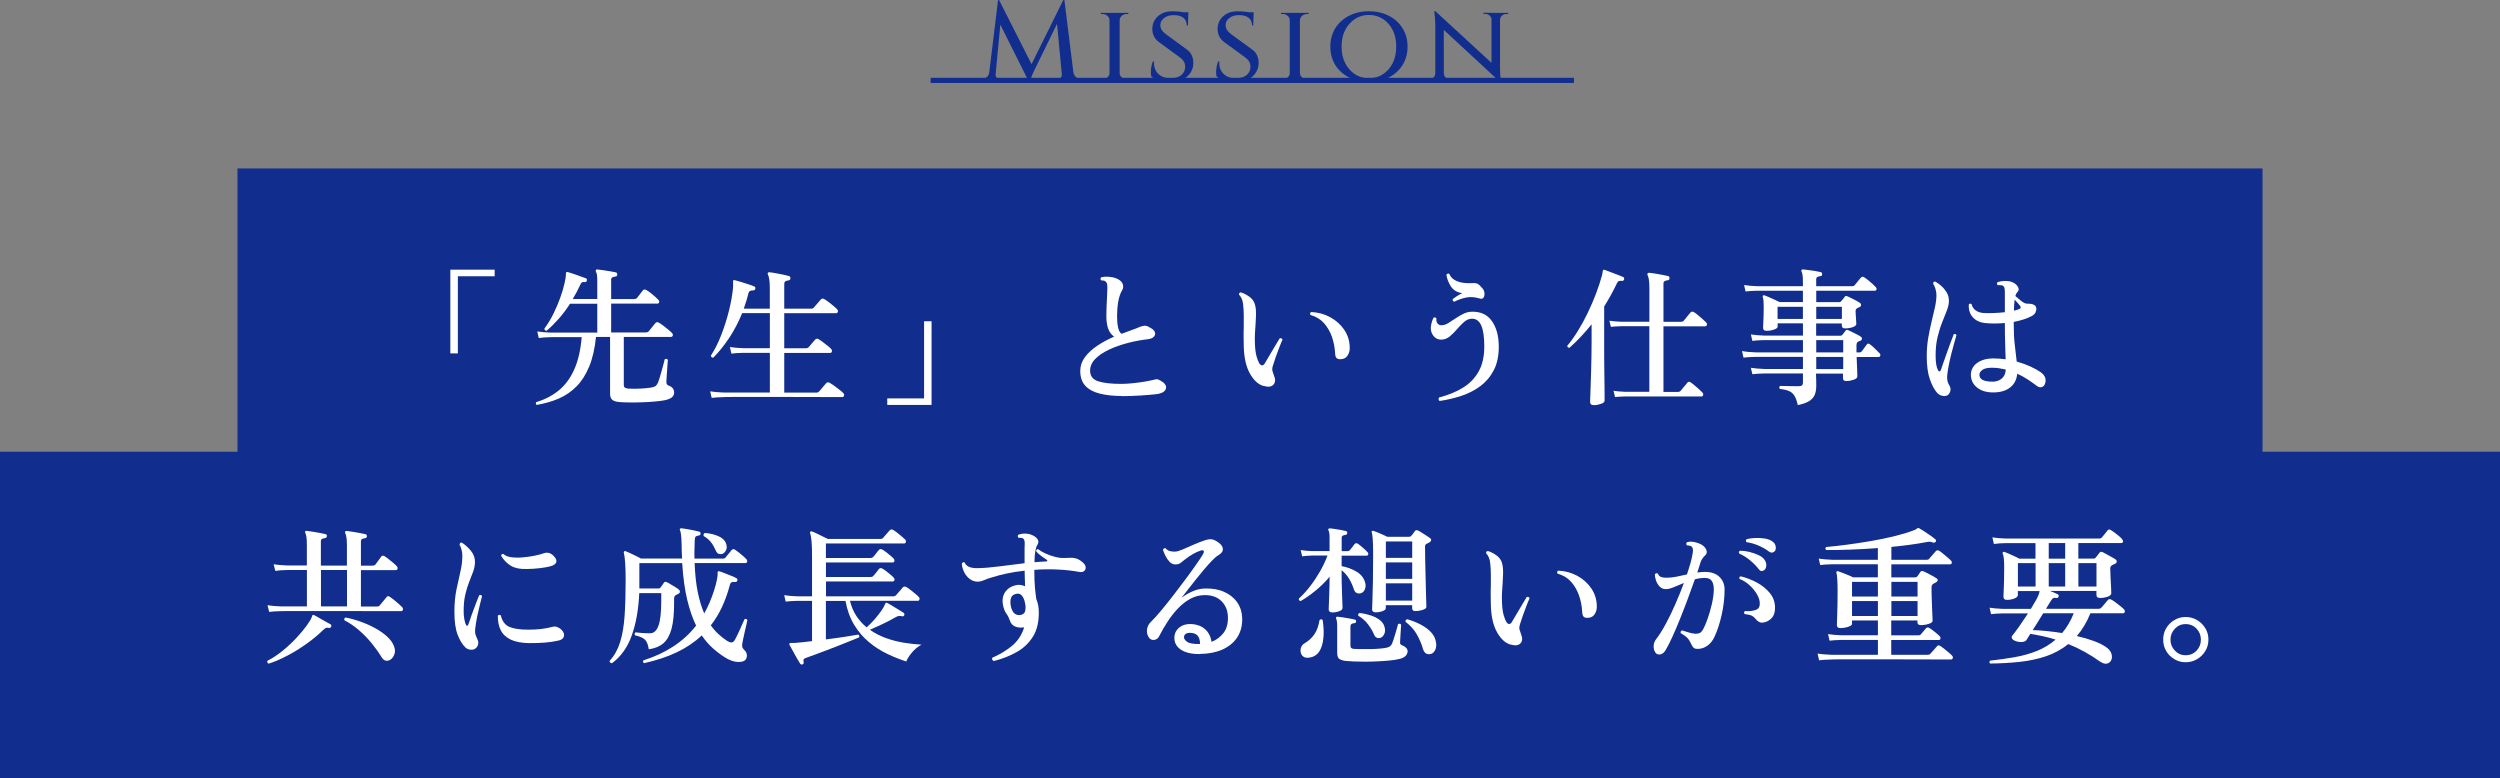 <?xml version="1.0" encoding="UTF-8"?>
<svg id="_レイヤー_2" data-name="レイヤー 2" xmlns="http://www.w3.org/2000/svg" viewBox="0 0 484.86 150.97">
  <rect x="0" y="0" width="484.86" height="150.97" fill="#808080" stroke="none"/>
  <defs>
    <style>
      .cls-1 {
        fill: #112d8d;
      }

      .cls-1, .cls-2 {
        stroke-width: 0px;
      }

      .cls-3 {
        fill: none;
        stroke: #112d8d;
        stroke-miterlimit: 10;
      }

      .cls-2 {
        fill: #fff;
      }
    </style>
  </defs>
  <g id="_背景" data-name="背景">
    <g>
      <g>
        <path class="cls-1" d="M192.34,14v1.59h-2.42v-.22h.35c.39,0,.74-.12,1.05-.36s.49-.58.55-1.02h.48ZM193.56,0h.2l.55,1.59-1.33,14h-1.31l1.9-15.59ZM193.08,14.35v.11c0,.23.08.45.25.64.17.2.37.29.6.29h.33v.2h-1.33v-1.25h.15ZM193.76,0l6.57,12.97-.74,2.97-6.29-12.58.46-3.36ZM206.23,0l.17,1.77-5.81,11.88c-.25.51-.43.94-.56,1.29-.12.35-.2.68-.23,1h-.22l-.48-1.55,7.12-14.39ZM205.95,14.35h.15v1.25h-1.33v-.2h.33c.25,0,.45-.1.61-.29.16-.2.24-.41.24-.64v-.11ZM206.43,0l1.94,15.59h-2.32l-1.16-12.17,1.33-3.43h.2ZM207.72,14h.46c.07.44.26.78.57,1.02s.65.36,1.03.36h.35v.22h-2.4v-1.59Z"/>
        <path class="cls-1" d="M215.25,3.89h-.07c-.01-.33-.16-.62-.43-.84-.27-.23-.6-.34-.99-.34h-.28v-.22h1.77v1.4ZM215.25,14.2v1.4h-1.77v-.22h.31c.38,0,.7-.12.97-.35.27-.23.41-.51.43-.83h.07ZM217.15,2.49v13.1h-1.97V2.49h1.97ZM217.08,3.89v-1.4h1.77l-.02.22h-.26c-.39,0-.72.11-.99.34-.27.23-.41.51-.43.84h-.07ZM217.08,14.2h.07c.01.32.16.6.43.83.27.23.6.35.99.35h.26l.02.22h-1.77v-1.4Z"/>
        <path class="cls-1" d="M227.2,2.18c.38,0,.74.01,1.08.04.34.03.66.06.94.1.28.04.53.08.75.13.22.05.39.1.5.14l-.07,2.34h-.24c0-.63-.21-1.12-.64-1.47-.43-.36-1.07-.53-1.93-.53-.73,0-1.34.19-1.82.56-.49.37-.73.83-.73,1.39,0,.22.04.43.11.62.07.2.19.39.35.57.16.18.36.36.59.54l4.08,2.99c.42.28.74.65.96,1.12.22.47.32.98.31,1.52,0,.7-.19,1.33-.57,1.89-.38.56-.89,1-1.53,1.31-.64.31-1.37.47-2.18.47-.5,0-.99-.04-1.5-.13s-.96-.21-1.37-.37c-.41-.16-.74-.35-1-.57-.06-.23-.09-.52-.09-.87s.04-.71.11-1.08c.07-.37.17-.69.28-.97h.24c-.06.66.04,1.23.31,1.73.26.5.64.88,1.15,1.15.5.27,1.1.4,1.78.38.89-.01,1.58-.23,2.06-.64.49-.42.73-.95.73-1.61,0-.36-.08-.69-.25-.98-.17-.29-.44-.58-.82-.85l-3.95-2.88c-.51-.36-.87-.79-1.08-1.28-.21-.49-.3-.99-.27-1.5.03-.63.21-1.18.54-1.67s.77-.87,1.32-1.15,1.17-.42,1.86-.42ZM230.47,2.38v.39h-1.81v-.39h1.81Z"/>
        <path class="cls-1" d="M239.86,2.18c.38,0,.74.01,1.08.04.34.03.66.06.94.1.28.04.53.08.75.13.22.05.39.1.5.14l-.07,2.34h-.24c0-.63-.21-1.12-.64-1.47-.43-.36-1.07-.53-1.93-.53-.73,0-1.34.19-1.82.56-.49.37-.73.83-.73,1.39,0,.22.04.43.11.62.07.2.19.39.35.57.16.18.36.36.59.54l4.08,2.99c.42.28.74.65.96,1.12.22.47.32.98.31,1.52,0,.7-.19,1.33-.57,1.89-.38.56-.89,1-1.53,1.31-.64.31-1.37.47-2.18.47-.5,0-.99-.04-1.5-.13s-.96-.21-1.37-.37c-.41-.16-.74-.35-1-.57-.06-.23-.09-.52-.09-.87s.04-.71.11-1.08c.07-.37.17-.69.28-.97h.24c-.06.66.04,1.23.31,1.73.26.5.64.88,1.15,1.15.5.27,1.1.4,1.78.38.89-.01,1.58-.23,2.06-.64.49-.42.73-.95.73-1.61,0-.36-.08-.69-.25-.98-.17-.29-.44-.58-.82-.85l-3.95-2.88c-.51-.36-.87-.79-1.08-1.28-.21-.49-.3-.99-.27-1.5.03-.63.21-1.18.54-1.67s.77-.87,1.32-1.15,1.17-.42,1.86-.42ZM243.14,2.38v.39h-1.81v-.39h1.81Z"/>
        <path class="cls-1" d="M250.21,3.89h-.07c-.01-.33-.16-.62-.43-.84-.27-.23-.6-.34-.99-.34h-.28v-.22h1.77v1.4ZM250.21,14.2v1.4h-1.77v-.22h.31c.38,0,.7-.12.97-.35.27-.23.41-.51.43-.83h.07ZM252.11,2.49v13.1h-1.97V2.49h1.97ZM252.05,3.89v-1.4h1.77l-.02.22h-.26c-.39,0-.72.11-.99.34-.27.23-.41.51-.43.84h-.07ZM252.05,14.2h.07c.01.32.16.6.43.83.27.23.6.35.99.35h.26l.02.22h-1.77v-1.4Z"/>
        <path class="cls-1" d="M265.48,2.18c1.08,0,2.07.16,2.98.49.91.33,1.7.79,2.38,1.4.68.6,1.2,1.33,1.58,2.16.38.84.57,1.77.57,2.81s-.19,1.97-.57,2.81c-.38.84-.91,1.56-1.58,2.16-.68.6-1.47,1.07-2.38,1.4-.91.33-1.9.49-2.98.49s-2.05-.16-2.95-.49c-.9-.33-1.7-.79-2.38-1.4-.68-.6-1.21-1.32-1.58-2.16-.37-.84-.56-1.77-.56-2.81s.19-1.97.56-2.81c.37-.84.9-1.56,1.58-2.16.68-.6,1.48-1.07,2.38-1.4.9-.33,1.89-.49,2.95-.49ZM265.48,15.18c1.02,0,1.93-.26,2.73-.78.8-.52,1.43-1.23,1.89-2.15.46-.92.69-1.99.69-3.21s-.23-2.31-.69-3.22c-.46-.91-1.09-1.62-1.89-2.14-.8-.52-1.71-.78-2.73-.78s-1.89.26-2.69.78c-.8.52-1.43,1.23-1.9,2.14-.47.91-.7,1.98-.7,3.22s.23,2.29.7,3.21c.47.92,1.1,1.63,1.9,2.15.8.52,1.7.78,2.69.78Z"/>
        <path class="cls-1" d="M278.43,14.24v1.35h-1.64v-.22h.37c.33,0,.62-.11.85-.33.23-.22.35-.49.35-.81h.07ZM278.37,2.16l1.64,1.92.02,11.51h-1.66V4.83c0-.74-.07-1.63-.2-2.66h.2ZM278.37,2.16l12.34,11.36.22,2.38-12.32-11.4-.24-2.34ZM280.03,14.24c0,.32.12.59.36.81s.52.33.84.33h.37v.22h-1.64v-1.35h.07ZM289.29,3.84c-.01-.32-.14-.59-.37-.81s-.52-.33-.85-.33h-.37v-.22h1.64v1.35h-.04ZM290.92,2.49v10.68c0,.48.01.93.04,1.34.03.42.08.88.15,1.39h-.2l-1.64-1.94V2.49h1.64ZM290.86,3.84v-1.35h1.64v.22h-.37c-.32,0-.6.11-.84.33s-.36.49-.36.81h-.07Z"/>
      </g>
      <line class="cls-3" x1="180.49" y1="15.59" x2="305.26" y2="15.59"/>
    </g>
  </g>
  <g id="_文字" data-name="文字">
    <rect class="cls-1" x="0" y="87.61" width="484.86" height="63.36"/>
    <rect class="cls-1" x="46.06" y="32.67" width="392.74" height="63.36"/>
    <g>
      <path class="cls-2" d="M87.34,68.53v-16.23h8.6v1.28h-7.14v14.96h-1.45Z"/>
      <path class="cls-2" d="M104.13,78.57c-.12-.08-.18-.17-.2-.29-.02-.12,0-.21.06-.29,1.68-.5,3.15-1.26,4.39-2.28,1.24-1.02,2.24-2.37,2.99-4.05.75-1.68,1.24-3.78,1.45-6.27h-5.98c-.99.02-1.77.08-2.35.17l-.29-1.28c.72.12,1.6.19,2.64.23h9v-5.6h-5.29c-.66,1.03-1.37,1.97-2.13,2.85-.77.87-1.56,1.67-2.4,2.38-.14.02-.24-.01-.32-.1-.08-.09-.12-.19-.12-.31.66-.89,1.25-1.86,1.77-2.92.52-1.05.96-2.09,1.32-3.11.36-1.02.63-1.92.81-2.72.18-.79.28-1.38.28-1.77,0-.17,0-.29.03-.35.08-.12.19-.15.35-.09.12.04.33.11.65.2.32.1.66.21,1.03.35.37.14.72.26,1.05.38s.57.2.73.26c.21.08.28.24.2.49-.06.21-.21.3-.46.26-.19-.04-.35-.02-.46.04-.12.07-.22.22-.32.45-.46.99-.96,1.92-1.48,2.79h4.76v-3.34c0-.56-.02-.99-.06-1.29-.04-.3-.11-.52-.2-.65-.06-.12-.06-.23,0-.35.06-.1.16-.13.32-.09.25.02.61.06,1.07.13.46.07.93.14,1.39.22.46.08.82.15,1.07.2.19.04.29.18.29.44-.02.25-.16.38-.41.38-.21.02-.4.07-.55.16-.16.09-.23.25-.23.48v3.72h4.44c.27,0,.46-.08.58-.23.08-.1.19-.24.35-.44.15-.19.31-.39.46-.6.15-.2.26-.34.32-.42.15-.19.36-.22.61-.09.21.1.48.27.8.52s.63.51.93.77c.3.26.52.47.65.62.15.16.21.32.16.49-.05.17-.15.26-.3.26h-9v5.6h6.71c.23,0,.42-.07.55-.2.08-.1.21-.26.39-.48s.36-.45.54-.67c.17-.22.3-.37.38-.45.17-.21.39-.25.64-.12.23.12.52.31.87.58.35.27.69.54,1.02.81.33.27.56.48.7.64.15.16.2.32.15.49s-.17.26-.35.26h-9.15v9.26c0,.29.07.48.22.58.15.1.39.16.74.2.39.02.87.02,1.45.01.58,0,1.16-.04,1.74-.09.58-.05,1.06-.11,1.42-.19.31-.08.54-.18.68-.32.15-.14.29-.36.42-.67.08-.19.18-.5.3-.91s.26-.87.39-1.35c.14-.48.26-.92.36-1.32.11-.4.18-.68.22-.86.25-.15.45-.12.61.12-.02.14-.04.41-.07.83-.03.42-.06.87-.09,1.35-.03.48-.06.92-.09,1.32-.03.4-.04.66-.04.8,0,.35.14.57.41.67.74.25,1.1.71,1.1,1.37,0,.33-.13.62-.38.87-.25.25-.73.45-1.42.61-.5.1-1.14.18-1.92.25-.77.07-1.59.12-2.45.15-.86.03-1.68.04-2.45.03-.77,0-1.41-.03-1.92-.07-.66-.04-1.14-.18-1.44-.42s-.45-.63-.45-1.18v-11.04h-2.73c-.23,2.27-.67,4.18-1.32,5.75-.65,1.57-1.47,2.86-2.47,3.86-1,1.01-2.14,1.79-3.44,2.35-1.3.56-2.71.97-4.24,1.22Z"/>
      <path class="cls-2" d="M138.02,77.15l-.29-1.25c.72.12,1.6.19,2.64.23h8.94v-7.7h-5.11c-1.01.02-1.79.07-2.35.15l-.29-1.28c.72.12,1.6.19,2.64.23h5.11v-6.8h-5.37c-.72,1.76-1.56,3.37-2.53,4.82-.97,1.45-1.98,2.72-3.05,3.8-.29.04-.46-.09-.49-.38.76-1.16,1.43-2.5,2.02-4.02.59-1.52,1.08-3.07,1.48-4.66.4-1.59.66-3.08.8-4.47.02-.48.02-.84,0-1.07-.02-.21,0-.34.07-.39.07-.05.17-.05.31-.01.27.06.65.17,1.13.32s.97.31,1.45.46c.48.16.86.29,1.13.41.19.06.27.21.23.46-.04.21-.18.32-.44.32-.27,0-.47.04-.61.12-.14.08-.23.22-.29.44-.12.5-.25,1.01-.41,1.51-.16.5-.32,1-.49,1.48h5.05v-3.86c0-.75-.03-1.35-.1-1.8-.07-.45-.16-.78-.28-1.02-.08-.1-.07-.19.03-.29.06-.1.15-.13.26-.09.27.02.66.07,1.16.16.5.09,1.01.18,1.51.29.5.11.88.2,1.13.28.12.02.19.07.23.16.04.09.06.18.06.28-.02.23-.15.37-.38.41-.25.02-.45.07-.6.16-.15.09-.22.3-.22.62v4.7h5.2c.25,0,.44-.08.55-.23.08-.1.21-.25.39-.46.18-.21.37-.43.57-.65.19-.22.32-.37.38-.45.19-.19.41-.22.64-.09.25.14.54.33.87.58.33.25.65.51.96.77.31.26.53.47.67.62.17.17.23.35.17.52s-.17.26-.35.26h-10.05v6.8h4.18c.25,0,.44-.07.55-.2.08-.1.2-.25.38-.45.17-.2.35-.41.52-.61.17-.2.3-.34.38-.42.17-.19.39-.22.64-.09.23.14.51.32.83.57.32.24.63.48.94.73.31.24.53.44.67.6.15.17.2.35.15.52s-.16.26-.32.26h-8.92v7.7h6.21c.23,0,.42-.08.55-.23.08-.08.21-.23.41-.46.19-.23.39-.46.58-.7.19-.23.32-.38.38-.44.17-.19.39-.22.64-.09.19.1.48.28.86.55s.75.55,1.1.83c.36.28.6.49.71.62.15.14.21.3.16.49-.05.19-.16.29-.33.29h-2.06c-.93,0-2.05,0-3.37-.01s-2.73-.01-4.23-.01h-11.78c-.85,0-1.38,0-1.6.03-1.01.02-1.79.07-2.35.15Z"/>
      <path class="cls-2" d="M172.08,78.55v-1.28h7.14v-14.96h1.45v16.23h-8.6Z"/>
      <path class="cls-2" d="M217.59,76.8c-1.59,0-2.99-.15-4.21-.44-1.22-.29-2.17-.79-2.85-1.5s-1.02-1.68-1.02-2.92c0-.97.3-1.86.9-2.67s1.4-1.55,2.4-2.22c1-.67,2.09-1.25,3.27-1.76-.48-.33-.86-.81-1.12-1.45-.26-.64-.39-1.51-.39-2.61,0-.45.01-.99.04-1.64.03-.65.06-1.31.09-1.97.03-.67.05-1.22.07-1.67,0-.37-.02-.66-.06-.87-.04-.21-.15-.39-.35-.52-.08-.08-.19-.13-.33-.15-.15-.02-.3-.03-.45-.03-.19-.21-.19-.42,0-.61.41-.1.87-.13,1.39-.1.52.03,1,.12,1.42.28.68.25,1.12.6,1.32,1.05s.17.89-.1,1.34c-.33.54-.57,1.26-.73,2.15-.16.89-.23,1.83-.23,2.82,0,.89.07,1.63.2,2.22.13.59.36.99.67,1.21.68-.27,1.33-.51,1.96-.73.63-.21,1.16-.42,1.58-.61.33-.14.64-.21.94-.23.3-.02.63.1,1,.35.52.25.85.54.97.87.13.33.07.62-.16.89s-.63.43-1.19.51c-1.24.14-2.52.37-3.83.71s-2.53.76-3.64,1.28-2.01,1.11-2.7,1.8-1.03,1.46-1.03,2.31c0,1.03.52,1.71,1.55,2.05,1.04.34,2.52.51,4.46.51.7,0,1.46-.04,2.29-.13.83-.09,1.62-.19,2.37-.32.74-.13,1.33-.25,1.76-.36.17-.06.34-.09.49-.09s.33.05.52.15c.95.48,1.38,1,1.29,1.55s-.56.92-1.41,1.12c-.31.06-.77.12-1.39.17-.62.06-1.29.11-2.02.16s-1.42.08-2.09.1c-.67.02-1.22.03-1.67.03Z"/>
      <path class="cls-2" d="M245.2,74.89c-1.03-.21-1.93-.99-2.72-2.32-.78-1.34-1.21-3.14-1.26-5.4-.02-.68-.03-1.32-.03-1.93s0-1.19.03-1.76v-2.24c0-.72-.04-1.43-.12-2.15-.04-.45-.13-.83-.28-1.16-.15-.33-.31-.58-.51-.76-.04-.31.09-.46.38-.46.68.23,1.27.56,1.79.97.51.42.84.95.97,1.61.12.54.16,1.1.15,1.68-.02.58-.05,1.21-.09,1.89-.04.56-.08,1.17-.12,1.81-.04.65-.04,1.36,0,2.13.04.97.15,1.75.32,2.35.17.6.36,1.06.55,1.36.17.25.36.37.55.35.19-.02.37-.16.52-.44.23-.39.53-.89.89-1.51.36-.62.72-1.23,1.09-1.84.37-.61.66-1.09.87-1.44.29-.1.47,0,.55.26-.16.33-.36.82-.61,1.47-.25.65-.5,1.32-.74,2-.24.69-.43,1.27-.57,1.76-.08.33-.09.59-.04.78.05.19.11.39.19.58.02.08.05.16.09.26.04.1.07.19.09.29.17.41.2.78.09,1.13s-.35.6-.7.74c-.35.15-.79.13-1.34-.04ZM260.13,69.66c-.37.04-.65-.02-.86-.17-.2-.15-.31-.47-.33-.96-.06-1.12-.27-2.19-.62-3.21-.36-1.02-.88-1.9-1.55-2.66-.68-.75-1.55-1.28-2.61-1.57-.08-.1-.1-.2-.07-.32.03-.12.09-.2.19-.26,1.35.06,2.6.4,3.73,1.02,1.13.62,2.04,1.45,2.73,2.48.69,1.04,1.03,2.19,1.03,3.47.02.48-.11.96-.38,1.42-.27.46-.69.72-1.25.75Z"/>
      <path class="cls-2" d="M279.24,77.79c-.14-.08-.21-.18-.23-.32-.02-.14,0-.26.09-.38,1.78-.46,3.33-1.1,4.63-1.9,1.31-.8,2.32-1.85,3.05-3.15.73-1.3,1.09-2.91,1.09-4.85,0-1.78-.19-3.13-.58-4.04-.39-.91-1.01-1.35-1.86-1.34-.52.02-1.01.23-1.47.62-.46.4-.91.86-1.35,1.38-.45.52-.9.99-1.38,1.39-.47.41-1,.63-1.58.67-.48.02-.89-.09-1.21-.32s-.57-.54-.74-.93c-.19-.43-.25-.91-.16-1.47.09-.55.25-1.06.48-1.52.1-.08.2-.1.32-.06.12.04.2.11.26.2-.08.39,0,.71.2.96.21.25.47.37.78.35.39,0,.8-.13,1.25-.39.44-.26.91-.56,1.39-.89.48-.33.99-.63,1.51-.9.52-.27,1.07-.42,1.66-.44,1.74-.06,3.06.54,3.95,1.8.89,1.26,1.34,2.92,1.34,4.99,0,1.78-.32,3.29-.96,4.53-.64,1.24-1.5,2.27-2.58,3.08-1.08.81-2.31,1.45-3.67,1.9s-2.77.79-4.23,1ZM282.06,58.51c-.14-.02-.23-.08-.28-.17-.05-.1-.06-.2-.04-.32.21-.17.5-.38.86-.61.36-.23.69-.42,1-.55-1.01-.15-1.74-.59-2.21-1.31-.46-.72-.76-1.48-.87-2.29.08-.1.17-.16.29-.19.12-.03.21,0,.29.07.25.64.75,1.11,1.51,1.41.76.3,1.7.42,2.85.36.54-.04.93.02,1.18.17.24.16.48.38.71.67.33.31.51.66.55,1.06.04.4-.03.71-.2.93-.17.22-.44.27-.78.13-.93-.27-1.79-.32-2.58-.16s-1.55.43-2.27.8Z"/>
      <path class="cls-2" d="M309.09,78.57c-.46,0-.7-.2-.7-.61,0-.08,0-.38.03-.9.02-.52.04-1.2.07-2.03.03-.83.06-1.75.09-2.74.03-1,.05-2,.07-3.02.02-1.02.03-1.97.03-2.86v-3.51c-1.38,1.72-2.81,3.24-4.3,4.56-.12,0-.22-.04-.31-.12-.09-.08-.12-.17-.1-.29.7-.83,1.38-1.79,2.05-2.87s1.3-2.24,1.89-3.46c.59-1.22,1.12-2.45,1.6-3.7.47-1.25.87-2.44,1.18-3.59.04-.17.07-.33.1-.46.03-.14.04-.26.04-.38.04-.13.08-.22.12-.26.06-.04.14-.04.23,0,.29.1.67.24,1.13.42.46.18.93.36,1.41.54.47.17.85.33,1.12.46.13.06.18.2.15.44-.1.21-.22.31-.38.29-.27-.04-.48-.03-.64.03-.16.06-.28.2-.38.44-.37.77-.76,1.54-1.18,2.29-.42.76-.85,1.49-1.29,2.21v8.62c0,.7,0,1.46.01,2.29,0,.83.02,1.67.03,2.51s.02,1.62.03,2.34c0,.72.01,1.3.01,1.76v.74c0,.25-.23.46-.7.62-.46.16-.94.25-1.42.25ZM313.22,76.98l-.29-1.19c.62.1,1.37.16,2.27.2h4.68v-12.72h-5.49c-.81.02-1.47.06-1.97.12l-.29-1.19c.62.1,1.37.17,2.27.2h5.49v-6.45c0-.74-.03-1.31-.1-1.71-.07-.41-.15-.7-.25-.87-.06-.14-.06-.25,0-.35.06-.08.16-.12.32-.12.23.02.6.07,1.09.15.49.08.99.16,1.48.26.49.1.86.17,1.09.23.21.06.3.2.26.44,0,.25-.13.38-.38.38-.21.02-.4.07-.55.16-.16.09-.23.25-.23.48v7.41h3.43c.21,0,.39-.08.52-.23.08-.1.2-.25.38-.46.17-.21.35-.43.52-.65.17-.22.3-.37.38-.45.19-.21.42-.24.67-.09.23.14.5.33.81.6.31.26.61.52.9.77.29.25.5.46.64.61.17.17.23.35.17.52-.06.17-.17.26-.35.26h-8.07v12.72h2.82c.21,0,.39-.08.52-.23.08-.1.2-.25.38-.46.17-.21.35-.43.54-.64.18-.21.3-.36.36-.44.17-.23.39-.26.64-.09.21.14.47.33.78.6.31.26.6.52.89.77.28.25.49.46.62.61.15.17.2.34.15.51-.06.16-.17.25-.32.25h-14.78c-.81.02-1.47.06-1.97.12Z"/>
      <path class="cls-2" d="M348.67,78.57c-.17-.79-.39-1.4-.65-1.82-.26-.42-.61-.72-1.06-.91-.45-.19-1.04-.33-1.77-.41-.08-.1-.11-.2-.1-.32,0-.12.06-.2.16-.26.17,0,.46,0,.86.01.4,0,.84.02,1.34.03.49.01.95.01,1.38.01.31,0,.53-.05.65-.16s.19-.29.19-.57v-1.74h-7.46c-1.01.02-1.79.07-2.35.15l-.29-1.25c.72.12,1.6.19,2.64.23h7.46v-2.35h-9.18c-.99.02-1.77.07-2.35.15l-.29-1.28c.72.14,1.6.22,2.64.26h9.18v-2.38h-7.46c-1.01.02-1.79.07-2.35.15l-.29-1.25c.72.12,1.6.19,2.64.23h7.46v-2.38h-4.91v.64c0,.16-.12.3-.35.42s-.51.22-.84.29c-.33.07-.65.1-.96.1-.45,0-.67-.19-.67-.58,0-.1,0-.34.03-.74.02-.4.04-.88.06-1.44.02-.56.03-1.13.03-1.71,0-.45-.01-.85-.03-1.22-.02-.37-.07-.65-.15-.84-.04-.1-.03-.19.03-.29.08-.08.18-.1.32-.06.21.08.5.2.87.36.37.16.75.33,1.13.51.39.17.7.32.93.44h4.5v-2.21h-8.77c-1.01.02-1.79.07-2.35.15l-.29-1.25c.72.12,1.59.19,2.61.23h8.8v-.96c0-.5-.02-.9-.07-1.21-.05-.3-.11-.52-.19-.65-.06-.12-.06-.23,0-.35.06-.06.15-.09.29-.09.23.02.58.06,1.03.12.45.06.91.13,1.36.2.45.08.8.15,1.03.2.19.04.29.18.29.44-.02.23-.15.35-.38.35-.21.02-.4.07-.55.15-.16.08-.23.24-.23.49v1.31h6.97c.21,0,.38-.07.49-.2.08-.1.2-.25.36-.45s.33-.41.51-.61c.17-.2.29-.34.35-.42.19-.19.4-.21.61-.06.17.1.42.27.73.52.31.25.61.51.9.77.29.26.49.46.61.6.15.15.21.31.16.48-.05.16-.16.25-.33.25h-11.35v2.21h4.47c.15,0,.27-.06.35-.17.1-.12.22-.26.36-.42.15-.16.26-.31.33-.45.08-.1.15-.15.22-.16.07,0,.18.01.33.07.17.08.42.19.74.35.32.16.64.32.96.49s.57.33.74.46c.14.08.2.2.19.38,0,.17-.09.3-.25.38-.1.04-.18.08-.26.12-.08.04-.16.08-.23.12-.21.12-.32.3-.32.55,0,.23.01.53.04.9.03.37.05.71.07,1.02.02.31.03.5.03.58,0,.25-.22.46-.67.62-.45.16-.95.25-1.51.25-.43,0-.64-.19-.64-.58v-.38h-4.97v2.38h4.7c.17,0,.3-.06.38-.17.1-.12.2-.24.3-.38.11-.14.21-.27.31-.41.08-.1.15-.15.22-.17.07-.02.18,0,.33.06.17.08.43.2.75.36.33.16.65.33.97.49.32.16.56.3.71.42.15.1.23.23.22.39-.01.16-.11.3-.31.39l-.44.17c-.21.1-.32.35-.32.75v1.34h.61c.15,0,.29-.07.41-.2.1-.13.26-.36.49-.67.23-.31.4-.53.49-.67.15-.21.35-.23.58-.06.27.19.6.48,1,.86.4.38.69.67.89.89.15.16.2.31.15.48-.06.17-.16.25-.32.25h-4.27c.04.87.07,1.68.1,2.42.03.75.04,1.2.04,1.35,0,.27-.24.49-.73.65-.48.16-.96.25-1.42.25-.43,0-.64-.18-.64-.55v-.9h-5.23c.02.41.03.85.04,1.34,0,.48.01.83.01,1.05,0,.66-.1,1.23-.29,1.71-.19.48-.55.89-1.06,1.22-.51.33-1.27.6-2.28.81ZM344.75,61.85h4.91v-2.35h-4.91v2.35ZM352.25,61.85h4.97v-2.35h-4.97v2.35ZM352.25,68.35h5.23v-2.38h-5.23v2.38ZM352.25,71.58h5.23v-2.35h-5.23v2.35Z"/>
      <path class="cls-2" d="M377.63,76.69c-.27.14-.6.16-.97.07-.38-.09-.7-.28-.97-.57-.54-.62-1.01-1.5-1.41-2.64-.4-1.14-.6-2.63-.6-4.47,0-1.26.1-2.44.29-3.56.19-1.11.41-2.16.65-3.15.24-.99.46-1.91.65-2.77.19-.86.29-1.66.29-2.4,0-.39-.07-.79-.2-1.21-.14-.42-.28-.74-.44-.97,0-.31.14-.44.41-.41.37.19.75.47,1.16.83.41.36.75.78,1.05,1.26.29.48.44,1.04.44,1.66,0,.54-.13,1.15-.39,1.83s-.56,1.44-.9,2.28c-.34.84-.64,1.8-.9,2.86-.26,1.07-.39,2.27-.39,3.6s.15,2.27.46,2.85c.1.19.2.28.31.25.11-.03.19-.12.25-.28.14-.41.31-.93.54-1.57.22-.64.46-1.31.71-2,.25-.7.49-1.35.71-1.95.22-.6.4-1.07.54-1.42.29-.1.46-.02.52.23-.1.33-.23.8-.41,1.41s-.36,1.29-.55,2.05c-.19.75-.37,1.52-.52,2.28-.15.77-.26,1.47-.32,2.11-.02.39,0,.72.06.99.06.27.19.59.41.96.19.33.24.68.13,1.05s-.3.64-.6.81ZM386.69,76.11c-1.38.02-2.46-.3-3.27-.96-.8-.66-1.2-1.51-1.18-2.56.04-.91.45-1.65,1.23-2.21s1.79-.85,3.01-.87c.85,0,1.68.06,2.5.17-.02-.85-.05-1.86-.09-3.02-.04-1.16-.06-2.47-.06-3.92v-.09c-1.43.12-2.73.12-3.89,0-.93-.1-1.69-.45-2.28-1.07-.59-.62-.87-1.45-.83-2.5.15-.23.34-.26.55-.09.1.48.35.88.77,1.19.42.31.91.48,1.5.52.62.04,1.3.04,2.03.01.74-.03,1.45-.08,2.15-.16v-3.78c0-.41-.02-.71-.07-.91-.05-.2-.15-.35-.3-.45-.1-.06-.25-.09-.46-.1s-.4-.01-.55-.01c-.19-.17-.2-.37-.03-.58.44-.15.97-.23,1.57-.23s1.11.12,1.54.35c.39.21.68.5.87.86.19.36.15.68-.15.97-.15.14-.28.38-.38.73.02.02.06.06.12.12.29.25.65.55,1.07.89.43.34.8.5,1.13.48.27,0,.51.01.73.04.21.03.43.11.64.25.19.1.31.28.36.54.05.26,0,.54-.13.84-.14.3-.41.56-.81.77-.48.25-1.02.47-1.6.65-.58.18-1.19.33-1.83.45v.29c0,1.68.07,3.11.22,4.28.15,1.17.27,2.21.36,3.12.97.27,1.85.59,2.66.96.8.37,1.48.75,2.02,1.13.81.58,1.09,1.29.84,2.12-.1.37-.31.61-.62.73s-.64.05-.97-.2c-.54-.41-1.13-.82-1.77-1.25-.64-.43-1.33-.8-2.06-1.13-.1,1.12-.54,2-1.34,2.64-.79.64-1.86.97-3.19.99ZM386.57,74.02c.64-.02,1.2-.22,1.67-.61.47-.39.73-.97.77-1.74-.43-.1-.86-.18-1.31-.25-.45-.07-.91-.1-1.39-.1-.81,0-1.41.13-1.79.39s-.59.56-.62.89c-.06.97.83,1.44,2.67,1.42ZM390.58,60.25c.23-.06.45-.12.65-.17.2-.06.37-.13.51-.2.12-.08.17-.17.16-.29-.01-.12-.05-.21-.13-.29-.08-.1-.22-.27-.42-.51-.2-.24-.41-.47-.62-.68-.04.29-.07.61-.09.96-.02.35-.04.75-.06,1.19Z"/>
      <path class="cls-2" d="M52.09,128.71c-.12-.04-.19-.12-.23-.23-.04-.12-.04-.22,0-.32.99-.5,1.96-1.15,2.93-1.93.97-.78,1.85-1.61,2.66-2.47.8-.86,1.48-1.67,2.02-2.41.54-.74.88-1.32,1.02-1.73.04-.08.06-.15.06-.2s.03-.1.09-.12c.08-.06.17-.06.29,0s.33.17.64.35c.31.17.64.36.99.57.35.2.67.38.96.54.29.16.48.26.58.32.1.06.15.13.16.22,0,.09,0,.17-.04.25-.12.21-.26.29-.44.23-.25-.06-.44-.06-.57,0s-.3.19-.54.41c-.95.93-2.03,1.83-3.24,2.69-1.21.86-2.45,1.63-3.72,2.29s-2.47,1.19-3.62,1.55ZM52.2,118.66l-.32-1.28c.74.12,1.62.19,2.64.23h5v-7.06h-3.78c-1.01.02-1.79.08-2.35.17l-.32-1.28c.74.12,1.62.19,2.64.23h3.8v-3.95c0-.64-.02-1.14-.07-1.51s-.12-.64-.22-.81c-.06-.14-.07-.25-.03-.35.04-.04.08-.07.13-.09.05-.02.11-.02.19,0,.23.02.59.07,1.07.15.48.08.97.16,1.45.25.48.09.84.16,1.07.22.23.06.33.19.29.41-.02.21-.15.34-.38.38-.21.02-.4.07-.55.15-.16.08-.23.24-.23.49v4.68h5.05v-3.95c0-.64-.03-1.14-.09-1.51-.06-.37-.14-.64-.23-.81-.06-.12-.06-.23,0-.35.08-.08.18-.11.32-.09.23.02.59.07,1.07.15.48.08.97.16,1.45.25.48.09.84.16,1.07.22.19.04.29.17.29.41-.02.21-.15.34-.38.38-.21.02-.4.07-.55.15-.16.08-.23.24-.23.49v4.68h2.21c.27,0,.47-.08.61-.23.12-.15.3-.41.55-.75.25-.35.44-.6.55-.76.15-.23.38-.26.67-.09.23.14.5.33.81.58.31.25.61.5.9.74.29.24.5.44.64.6.15.17.21.35.16.52-.05.17-.16.26-.33.26h-6.77v7.06h3.11c.23,0,.41-.07.52-.2l1.34-1.63c.17-.23.39-.25.64-.06.23.16.51.36.83.62s.62.52.91.77c.29.25.5.46.64.61.15.17.2.35.15.52-.06.17-.17.26-.35.26h-4.53c-1.12,0-2.35,0-3.67-.01-1.33,0-2.68-.01-4.05-.01h-7.46c-1.03,0-1.86,0-2.5.01-.64,0-.99.01-1.05.01-1.01.02-1.79.07-2.35.15ZM62.25,117.61h5.05v-7.06h-5.05v7.06ZM75.46,128.07c-.6.23-1.1,0-1.51-.7-.54-.89-1.19-1.79-1.93-2.69s-1.56-1.73-2.45-2.5c-.89-.76-1.81-1.39-2.76-1.87-.06-.14-.06-.26-.01-.36s.12-.17.22-.19c.99.19,1.98.47,2.98.83,1,.36,1.93.78,2.8,1.26.87.48,1.62,1.01,2.25,1.58.63.57,1.07,1.17,1.32,1.79.29.66.31,1.26.07,1.8-.24.54-.57.89-.97,1.05Z"/>
      <path class="cls-2" d="M92.13,125.83c-.25.16-.56.21-.91.17-.36-.04-.67-.17-.94-.41-.62-.6-1.13-1.44-1.54-2.53-.41-1.08-.61-2.55-.61-4.38,0-1.61.13-3.04.39-4.31.26-1.27.52-2.43.77-3.5.25-1.06.38-2.09.38-3.08,0-.39-.05-.78-.16-1.19-.11-.41-.24-.73-.39-.96.04-.31.18-.45.44-.41.62.39,1.21.92,1.76,1.58.55.67.82,1.42.8,2.25-.02.6-.14,1.21-.36,1.81s-.48,1.28-.77,2c-.29.73-.54,1.54-.75,2.45-.21.91-.32,1.97-.32,3.19,0,.56.04,1.06.12,1.5.08.44.17.8.29,1.09.1.19.19.28.29.26.1-.02.17-.12.23-.29.17-.52.39-1.15.65-1.89.26-.74.53-1.45.8-2.15s.48-1.23.64-1.6c.27-.1.45-.03.55.2-.08.31-.21.81-.39,1.51-.18.7-.36,1.48-.54,2.34s-.31,1.72-.41,2.57c-.04.41-.02.74.06.99.08.25.21.59.41,1.02.15.31.18.63.09.97-.1.34-.28.6-.55.77ZM102.68,124.73c-1.51-.02-2.72-.25-3.63-.68-.91-.44-1.56-1.06-1.95-1.86-.39-.8-.57-1.73-.55-2.77.17-.21.37-.23.58-.06.27,1.12.82,1.86,1.66,2.22.83.36,2.06.54,3.69.54.85,0,1.67-.04,2.45-.13.78-.09,1.52-.23,2.22-.42.27-.08.51-.09.71-.03.2.06.4.15.6.26.41.25.68.55.83.89.15.34.14.65-.01.94-.16.29-.48.49-.99.61-.83.19-1.71.32-2.64.39-.93.07-1.92.1-2.96.1ZM102.07,110.35c-1.24.04-2.24-.17-2.99-.62-.75-.45-1.38-1.1-1.89-1.93.06-.31.21-.43.46-.35.35.33.86.54,1.52.62.67.09,1.4.1,2.21.03.8-.07,1.58-.18,2.32-.33.75-.15,1.36-.32,1.84-.49.27-.1.57-.11.9-.04.33.07.65.27.96.6.45.46.6.87.48,1.22-.13.35-.52.61-1.18.78-.5.14-1.17.25-2,.35-.83.1-1.71.16-2.64.17Z"/>
      <path class="cls-2" d="M118.65,128.62c-.31-.04-.45-.19-.41-.46.91-.99,1.59-2.2,2.03-3.64.45-1.44.74-3.15.87-5.13.13-1.97.2-4.27.2-6.88,0-1.39-.03-2.54-.1-3.44-.07-.9-.15-1.51-.25-1.84-.04-.14-.02-.23.06-.29.08-.08.18-.09.32-.03.19.08.48.2.86.38.38.17.76.36,1.16.55.4.19.71.36.94.49h7.96c-.06-.85-.09-1.72-.09-2.61-.02-.79-.05-1.42-.1-1.89-.05-.46-.12-.79-.22-.99-.08-.1-.07-.19.03-.29.06-.1.15-.13.26-.09.27.02.62.07,1.06.15.44.08.88.16,1.32.25.44.09.8.17,1.07.25.17.06.26.19.26.41-.02.19-.15.31-.38.35-.21.02-.39.07-.52.16-.14.09-.21.28-.23.57-.02.66-.04,1.3-.06,1.93-.02.63-.02,1.23,0,1.81h5.49c.25,0,.43-.07.52-.2.08-.1.2-.24.36-.44.16-.19.33-.4.51-.61.17-.21.29-.36.35-.44.17-.17.38-.19.61-.06.19.12.44.3.74.54.3.24.6.49.89.74.29.25.49.46.61.61.14.16.18.31.13.48-.05.16-.15.25-.31.25h-9.87c.08,2.17.28,4.05.61,5.65s.75,2.97,1.25,4.11c.37-.64.72-1.35,1.05-2.13.33-.78.61-1.56.86-2.32s.43-1.45.55-2.06.17-1.06.13-1.35c-.02-.12,0-.21.09-.29.1-.06.2-.06.32,0,.21.06.54.17.97.35l1.31.52c.44.17.75.32.94.44.21.1.28.25.2.46-.08.23-.23.33-.46.29-.25-.04-.46-.03-.61.03-.16.06-.27.2-.35.44-.83,3.19-2.07,5.84-3.72,7.93.46.66.96,1.22,1.48,1.7.52.47,1.05.9,1.6,1.26.39.25.7.37.93.36.23,0,.45-.17.64-.48.12-.19.27-.48.45-.86s.37-.78.57-1.22c.19-.44.37-.83.52-1.19.15-.36.27-.61.35-.77.1-.06.2-.07.32-.03.12.04.19.11.23.2-.04.21-.11.53-.2.94-.1.42-.2.86-.31,1.34-.11.47-.2.91-.28,1.29-.08.39-.14.67-.17.84-.06.31-.07.56-.04.75.03.19.15.4.36.61.33.29.51.62.54.99s-.06.69-.28.96c-.25.31-.76.44-1.52.41-.77-.04-1.59-.34-2.48-.9-.79-.5-1.57-1.09-2.32-1.76-.76-.67-1.47-1.5-2.15-2.48-1.38,1.3-2.99,2.39-4.84,3.27-1.85.88-3.96,1.58-6.35,2.11-.1-.06-.16-.15-.19-.26-.03-.12,0-.21.07-.29,2.15-.68,4.08-1.57,5.79-2.69s3.19-2.46,4.43-4.05c-.68-1.37-1.25-3.04-1.73-5.01-.47-1.96-.8-4.33-.97-7.1h-8.31v4.91h3.78c.14,0,.24-.06.32-.17.08-.1.19-.25.33-.46.15-.21.27-.39.36-.52.14-.17.32-.19.55-.06.17.08.41.2.7.38s.59.35.89.54c.3.18.54.34.71.48.15.12.23.26.23.44s-.11.31-.32.41c-.16.06-.31.14-.46.23-.23.14-.35.36-.35.67v.93c0,2.03-.16,3.67-.49,4.92s-.85,2.19-1.57,2.82c-.72.63-1.67,1.02-2.85,1.18-.14-.91-.39-1.54-.77-1.89s-1.01-.62-1.9-.81c-.14-.25-.1-.45.12-.58.33.04.72.08,1.16.12.44.04,1,.06,1.66.06.7,0,1.23-.48,1.6-1.45.37-.97.55-2.61.55-4.94v-1.39h-4.27c-.14,3.12-.61,5.84-1.44,8.17-.82,2.33-2.12,4.16-3.91,5.47ZM140.11,107.42c-.25.08-.49.07-.73-.01s-.43-.31-.58-.68c-.27-.62-.58-1.15-.93-1.6-.35-.44-.81-.83-1.39-1.16-.1-.31-.01-.51.26-.61,1.03.1,1.91.31,2.64.65s1.2.77,1.39,1.29c.21.5.24.95.07,1.34-.17.39-.41.65-.74.78Z"/>
      <path class="cls-2" d="M155.67,128.85c-.21.08-.38.03-.49-.15-.16-.23-.37-.59-.64-1.06-.27-.47-.54-.95-.8-1.44-.26-.48-.46-.85-.6-1.1-.08-.14-.09-.23-.03-.29.06-.08.15-.12.29-.12h.61c.15,0,.32,0,.49-.03.45-.04.92-.08,1.42-.13s1.03-.11,1.57-.19v-7.81h-2.76c-1.01.02-1.79.07-2.35.15l-.29-1.25c.72.12,1.6.19,2.64.23h2.76v-7.93c0-1.14-.03-2.07-.1-2.79-.07-.72-.16-1.23-.28-1.54-.04-.14-.02-.23.06-.29.08-.08.18-.09.32-.03.23.08.54.21.91.39.38.18.76.37,1.16.57.4.19.73.36,1,.49h10.19c.23,0,.41-.07.52-.2.08-.1.2-.25.38-.45.17-.2.35-.41.54-.61.18-.2.31-.34.36-.42.19-.19.41-.22.64-.09.19.1.45.27.77.52.32.25.63.5.93.76.3.25.52.45.65.58.15.17.2.35.15.52s-.16.26-.32.26h-15.19v2.82h8.68c.19,0,.36-.07.49-.2.08-.1.19-.24.35-.42.15-.18.31-.37.45-.57.15-.19.25-.32.31-.38.17-.17.38-.2.61-.09.19.1.44.26.74.49s.6.47.89.71c.29.24.49.43.61.57.15.17.2.34.15.51s-.17.25-.35.25h-12.92v2.82h8.68c.21,0,.38-.07.49-.2.08-.08.19-.21.35-.39.15-.18.31-.37.45-.57.15-.19.25-.33.31-.41.17-.17.38-.2.61-.09.19.1.44.26.74.49s.6.47.89.71c.29.24.49.43.61.57.15.17.2.34.15.51s-.17.25-.35.25h-12.92v2.88h13.07c.21,0,.39-.08.52-.23.08-.1.21-.25.39-.45.18-.2.37-.41.55-.62.18-.21.3-.36.36-.44.17-.17.39-.2.64-.09.21.1.48.28.81.54.33.26.65.52.97.78.32.26.54.46.65.6.17.17.23.35.17.52s-.16.26-.32.26h-13.16c.27,1.12.69,2.1,1.25,2.95.56.84,1.22,1.57,1.97,2.19.52-.44,1.04-.96,1.55-1.55.51-.59.96-1.16,1.34-1.71.38-.55.61-.98.71-1.29.04-.1.09-.16.15-.2.06-.04.15-.03.29.03.25.14.59.33,1,.58.42.25.82.5,1.22.74.4.24.7.43.91.57.15.12.2.27.15.46-.08.19-.22.27-.44.23-.21-.06-.41-.08-.58-.07s-.4.09-.67.25c-.77.45-1.61.88-2.51,1.31-.9.43-1.73.8-2.48,1.13.95.66,1.99,1.19,3.12,1.6,1.13.41,2.29.71,3.47.9,1.18.19,2.32.32,3.43.38-.7.37-1.31.87-1.84,1.5-.53.63-.91,1.21-1.12,1.76-1.22-.39-2.45-.88-3.7-1.48-1.25-.6-2.43-1.35-3.53-2.27-1.1-.91-2.06-2.02-2.86-3.33s-1.37-2.86-1.7-4.66h-3.8v7.46c1.24-.15,2.42-.32,3.56-.49,1.13-.17,2.03-.32,2.69-.44.25.1.31.28.17.55-.43.17-.98.4-1.66.67-.68.27-1.42.57-2.22.89-.8.32-1.61.63-2.41.93-.8.3-1.55.58-2.25.84-.7.26-1.27.47-1.71.62-.23.08-.39.17-.46.29-.08.12-.09.29-.03.52.06.19,0,.35-.2.46Z"/>
      <path class="cls-2" d="M192.73,128.21c-.31-.17-.4-.4-.26-.67,1.35-.56,2.6-1.31,3.75-2.24,1.14-.93,1.95-2.14,2.41-3.63-.04,0-.07,0-.1.01-.03.01-.06.01-.1.01-.62.08-1.16,0-1.63-.22-.46-.22-.77-.59-.93-1.09-.17-.52-.39-.96-.65-1.31-.26-.35-.47-.81-.62-1.39-.27-1.06-.19-1.96.25-2.7.44-.74,1.12-1.22,2.05-1.45.33-.1.65-.13.97-.09.32.04.63.13.94.26-.02-.6-.04-1.17-.06-1.71-.02-.54-.03-.98-.03-1.31-1.24.14-2.38.31-3.43.54-1.05.22-1.99.47-2.85.74-.56.16-1.07.33-1.54.54-.46.2-.89.31-1.28.31-.58,0-1.1-.18-1.57-.54-.46-.36-.83-.81-1.09-1.37s-.4-1.1-.42-1.64c.06-.1.15-.16.26-.2.12-.04.21-.03.29.03.29.76,1.11,1.12,2.47,1.1,1.26-.02,2.69-.14,4.3-.35s3.22-.42,4.85-.61v-2.61c0-.39,0-.74.03-1.05.02-.64-.1-1.03-.35-1.16-.1-.06-.23-.09-.39-.1s-.32-.01-.48-.01c-.08-.08-.12-.17-.13-.29s.02-.21.1-.29c.39-.17.86-.25,1.41-.23.55.02,1.02.14,1.41.35.45.21.76.48.96.81.19.33.16.68-.09,1.05-.16.23-.28.62-.38,1.16-.1.54-.16,1.27-.17,2.18.39-.04.77-.07,1.15-.09.38-.02.75-.04,1.12-.06.14,0,.21-.04.22-.13,0-.09-.05-.17-.19-.25-.31-.19-.66-.44-1.05-.73-.39-.29-.7-.58-.93-.87,0-.27.13-.41.38-.41.27.23.7.49,1.29.78.59.29,1.21.51,1.84.67.46.14.9.22,1.29.25.4.03.9.02,1.5-.01.56-.04,1.05,0,1.48.13.43.13.85.38,1.28.77.35.29.53.6.55.92.02.32-.08.57-.31.75-.22.18-.54.24-.94.16-1.24-.23-2.61-.39-4.12-.46-1.51-.08-3.04-.06-4.59.06,0,1.47.04,2.61.12,3.43.08.81.16,1.55.26,2.21.15.37.28.77.36,1.19.09.43.13.89.13,1.39.02,1.92-.36,3.5-1.15,4.75-.78,1.25-1.84,2.25-3.17,2.99-1.33.75-2.8,1.32-4.43,1.73ZM197.93,119.27c.43-.1.7-.28.81-.55.12-.27.17-.62.17-1.05-.1-.91-.3-1.58-.6-2-.3-.43-.67-.6-1.12-.52-.58.1-.95.36-1.1.8-.16.44-.17.99-.03,1.67.15.68.4,1.14.74,1.39.34.25.71.34,1.12.26Z"/>
      <path class="cls-2" d="M232.72,126.85c-1.65.02-2.91-.29-3.79-.92-.88-.63-1.26-1.49-1.15-2.57.08-.7.42-1.27,1.02-1.73.6-.45,1.38-.65,2.35-.6,1.05.08,1.9.41,2.57,1,.67.59,1.09,1.41,1.26,2.45.91-.35,1.67-.91,2.28-1.68.61-.77.9-1.76.89-2.96,0-1.32-.4-2.39-1.21-3.21-.8-.82-1.9-1.22-3.3-1.21-1.01,0-1.95.25-2.83.74-.88.49-1.69,1.13-2.42,1.92-.74.78-1.4,1.64-2,2.57s-1.12,1.84-1.57,2.73c-.21.43-.54.67-.99.73s-.8-.13-1.07-.55c-.29-.5-.39-1.03-.29-1.57.1-.54.33-.99.7-1.34.56-.54,1.22-1.27,1.99-2.19s1.57-1.92,2.41-3.01c.84-1.08,1.65-2.15,2.42-3.19.77-1.05,1.45-1.98,2.03-2.82.58-.83.99-1.44,1.22-1.83.21-.35.29-.6.22-.75-.07-.15-.26-.18-.57-.09-.97.31-1.99.89-3.08,1.74-.31.25-.59.47-.84.67-.25.19-.58.29-.99.29-.45,0-.83-.17-1.16-.52-.33-.35-.6-.75-.81-1.19-.21-.44-.37-.82-.46-1.13.04-.12.11-.2.2-.26.1-.06.2-.07.32-.03.23.27.5.45.81.54.31.09.67.12,1.07.1.33-.02.8-.15,1.41-.41.61-.25,1.29-.55,2.03-.89.75-.34,1.48-.62,2.19-.86.56-.19,1.01-.27,1.35-.23.34.04.66.16.97.35.79.46,1.21.95,1.26,1.47.05.51-.25.94-.89,1.29-.29.16-.68.49-1.18,1-.49.51-1.03,1.11-1.61,1.8-.58.69-1.16,1.39-1.73,2.11-.57.72-1.08,1.37-1.54,1.97-.46.6-.81,1.06-1.06,1.36.6-.46,1.3-.88,2.09-1.23.79-.36,1.61-.55,2.44-.57,1.45-.04,2.71.18,3.78.67,1.06.48,1.9,1.16,2.5,2.03.6.87.92,1.88.96,3.02.04,1.47-.29,2.73-.97,3.76-.69,1.04-1.65,1.82-2.89,2.37-1.24.54-2.69.82-4.36.84ZM232.72,124.9c.04-.5-.06-.97-.29-1.39-.23-.43-.66-.68-1.28-.75-.43-.06-.77-.02-1.05.1-.27.13-.43.33-.46.62-.06.31.12.63.54.96.42.33,1.26.48,2.54.46Z"/>
      <path class="cls-2" d="M258.36,118.77c-.45,0-.67-.2-.67-.61,0-.08,0-.34.03-.78.02-.44.04-.99.06-1.63.02-.64.04-1.3.06-1.99.02-.69.03-1.32.03-1.9-.85,1.01-1.77,1.91-2.76,2.72-.99.8-1.94,1.47-2.85,1.99-.29-.06-.41-.22-.35-.49.68-.6,1.37-1.35,2.08-2.25.71-.9,1.36-1.88,1.97-2.93s1.11-2.11,1.5-3.15h-3.08c-.75.02-1.36.07-1.83.15l-.29-1.22c.6.1,1.3.17,2.09.2h3.51v-2.61c0-.72-.07-1.17-.2-1.36-.08-.14-.08-.25,0-.35.06-.06.15-.09.29-.09.23.02.55.06.94.12.4.06.79.13,1.19.2.4.08.71.15.94.2.21.06.3.19.26.41-.02.23-.15.35-.38.35-.19.02-.36.07-.49.15-.14.08-.2.23-.2.46v2.53h1.13c.19,0,.35-.07.46-.2.12-.14.28-.34.49-.61.21-.27.36-.46.44-.58.15-.17.36-.19.61-.06.23.16.55.41.96.77.41.36.71.64.9.86.15.14.21.29.16.45-.05.17-.15.25-.31.25h-4.85v2.03c1.05.19,2.01.55,2.89,1.07.88.52,1.44,1.23,1.67,2.12.13.45.12.87-.04,1.28s-.42.67-.77.78c-.29.08-.56.07-.8-.03-.24-.1-.43-.33-.57-.7-.23-.74-.55-1.43-.94-2.09-.4-.66-.88-1.2-1.44-1.63v.96c0,.58,0,1.22.03,1.9.02.69.04,1.35.06,1.99.02.64.04,1.18.06,1.63.02.45.03.73.03.84,0,.25-.21.46-.64.62-.43.16-.89.25-1.39.25ZM253.71,127.57c-.43.02-.76-.07-1-.28-.24-.2-.39-.47-.45-.8s-.03-.65.09-.96c.12-.31.32-.55.61-.73.79-.46,1.44-1.05,1.93-1.74.49-.7.84-1.64,1.03-2.82.23-.19.44-.18.61.03.31,2.13.23,3.86-.23,5.18-.46,1.33-1.33,2.03-2.58,2.11ZM261.06,128.21c-.46-.06-.87-.17-1.21-.35-.34-.17-.51-.59-.51-1.25v-5.14c0-.74-.07-1.23-.2-1.48-.06-.1-.06-.19,0-.29.06-.08.15-.11.29-.09.27.02.62.06,1.05.13.43.07.85.14,1.28.22.43.08.76.15.99.2.17.02.26.15.26.38-.02.21-.14.32-.35.32-.23.02-.42.08-.55.17-.14.1-.2.3-.2.61v3.57c0,.19.04.34.13.44.09.1.26.17.51.2.25.02.66.03,1.23.04.57,0,1.19,0,1.87,0,.68,0,1.32-.04,1.92-.09.6-.05,1.06-.11,1.39-.19.25-.06.45-.14.61-.25.15-.11.29-.29.41-.54.08-.17.17-.44.29-.8s.24-.75.36-1.16c.13-.42.24-.79.33-1.12.1-.33.15-.55.17-.67.23-.17.44-.15.61.09,0,.1-.01.31-.04.62-.03.32-.05.67-.07,1.06-.02.39-.04.75-.06,1.07-.02.33-.03.54-.03.64-.02.19,0,.33.09.41.08.08.2.16.38.23.27.1.5.25.7.45.19.2.29.42.29.65,0,.33-.13.63-.39.92-.26.28-.7.49-1.32.62-.5.12-1.12.21-1.84.28s-1.5.12-2.32.16c-.82.04-1.63.06-2.42.06s-1.51-.01-2.15-.04c-.64-.03-1.13-.06-1.48-.1ZM267.86,123.65c-.25.12-.51.14-.77.06-.26-.08-.47-.3-.62-.67-.25-.62-.63-1.27-1.15-1.95-.51-.68-1.14-1.23-1.87-1.66-.1-.27-.02-.45.23-.55.68.08,1.36.22,2.05.44.69.21,1.29.5,1.8.87.51.37.85.84,1,1.42.14.48.13.91-.03,1.28-.16.37-.37.62-.64.76ZM266.78,118.75c-.45,0-.67-.19-.67-.58,0-.12.02-.66.06-1.64.04-.98.07-2.25.1-3.82.03-1.57.04-3.29.04-5.17,0-1.22-.02-2.18-.07-2.88-.05-.7-.11-1.15-.19-1.37-.08-.12-.07-.2.03-.26.08-.1.18-.12.32-.06.19.06.45.16.78.29.33.14.67.28,1.02.44.35.16.64.29.87.41h4.21c.19,0,.34-.07.44-.2.1-.12.22-.27.36-.45s.26-.34.33-.48c.15-.17.36-.2.61-.09.17.08.41.21.71.41.3.19.6.39.91.58.31.19.55.36.73.49.15.12.22.25.19.41-.03.15-.12.28-.28.38-.1.06-.19.11-.29.16-.1.05-.19.09-.29.13-.1.06-.17.13-.23.2-.06.08-.09.2-.09.38,0,.79,0,1.69.03,2.69.02,1,.04,2,.07,3.01.03,1.01.05,1.95.07,2.82.02.87.04,1.59.06,2.15.02.56.03.89.03.99,0,.17-.12.32-.35.44-.23.12-.51.21-.84.28-.33.07-.65.1-.96.1-.41,0-.61-.18-.61-.55v-.58h-5.11v.58c0,.23-.23.43-.68.58-.46.16-.9.23-1.32.23ZM268.78,108.2h5.11v-3.19h-5.11v3.19ZM268.78,112.27h5.11v-3.19h-5.11v3.19ZM268.78,116.48h5.11v-3.34h-5.11v3.34ZM277.55,126.82c-.31.1-.61.08-.9-.04-.29-.13-.51-.43-.67-.91-.25-.91-.64-1.83-1.16-2.77-.52-.94-1.26-1.77-2.21-2.48-.08-.27.03-.45.32-.52.95.27,1.83.62,2.64,1.05.81.43,1.49.93,2.02,1.52.53.59.85,1.28.94,2.08.06.5,0,.94-.19,1.32-.18.38-.45.63-.8.77Z"/>
      <path class="cls-2" d="M293.12,125.05c-1.03-.21-1.93-.99-2.72-2.32-.78-1.34-1.21-3.14-1.26-5.4-.02-.68-.03-1.32-.03-1.93s0-1.19.03-1.76v-2.24c0-.72-.04-1.43-.12-2.15-.04-.45-.13-.83-.28-1.16-.15-.33-.31-.58-.51-.76-.04-.31.09-.46.38-.46.68.23,1.27.56,1.79.97.51.42.84.95.97,1.61.12.54.16,1.1.15,1.68-.02.58-.05,1.21-.09,1.89-.04.56-.08,1.17-.12,1.81-.04.65-.04,1.36,0,2.13.04.97.15,1.75.32,2.35.17.6.36,1.06.55,1.36.17.25.36.37.55.35.19-.02.37-.16.52-.44.23-.39.53-.89.89-1.51.36-.62.72-1.23,1.09-1.84.37-.61.66-1.09.87-1.44.29-.1.47,0,.55.26-.16.33-.36.82-.61,1.47-.25.65-.5,1.32-.74,2-.24.69-.43,1.27-.57,1.76-.08.33-.09.59-.04.78.05.19.11.39.19.58.02.08.05.16.09.26.04.1.07.19.09.29.17.41.2.78.09,1.13s-.35.6-.7.74c-.35.15-.79.13-1.34-.04ZM308.05,119.82c-.37.04-.65-.02-.86-.17-.2-.15-.31-.47-.33-.96-.06-1.12-.27-2.19-.62-3.21-.36-1.02-.88-1.9-1.55-2.66-.68-.75-1.55-1.28-2.61-1.57-.08-.1-.1-.2-.07-.32.03-.12.09-.2.19-.26,1.35.06,2.6.4,3.73,1.02,1.13.62,2.04,1.45,2.73,2.48.69,1.04,1.03,2.19,1.03,3.47.02.48-.11.96-.38,1.42-.27.46-.69.72-1.25.75Z"/>
      <path class="cls-2" d="M320.91,126.32c-.35-.87-.24-1.67.32-2.41.6-.77,1.22-1.76,1.86-2.95.64-1.19,1.26-2.47,1.86-3.85.6-1.37,1.14-2.72,1.63-4.04-.72.29-1.37.56-1.96.81-.59.25-1.1.38-1.52.38-.48,0-.89-.16-1.21-.49s-.56-.72-.71-1.16c-.16-.45-.23-.85-.23-1.22.17-.25.38-.29.61-.12.1.31.29.52.57.62.28.11.63.16,1.06.16.62,0,1.26-.07,1.93-.2.67-.14,1.35-.28,2.05-.44.27-.79.5-1.54.7-2.24.19-.7.33-1.31.41-1.83.12-.64.06-1.07-.17-1.31-.1-.1-.24-.16-.42-.2-.18-.04-.35-.06-.51-.06-.19-.21-.19-.42,0-.61.45-.14.95-.14,1.52-.01.57.13,1.05.31,1.44.57.39.25.65.57.8.96.15.39.08.72-.19.99-.21.19-.4.4-.55.62-.16.22-.28.47-.38.74-.08.25-.17.55-.28.89-.11.34-.23.71-.36,1.12.25-.04.5-.07.74-.09.24-.02.49-.03.74-.03,1.22,0,2.16.32,2.82.97.66.65.99,1.46.99,2.43,0,1.59-.18,3.2-.54,4.83-.36,1.64-.82,3.06-1.38,4.28-.37.83-.87,1.46-1.51,1.87-.64.42-1.31.6-2,.54-.29-.02-.51-.12-.65-.29-.15-.17-.3-.43-.45-.75-.16-.39-.38-.74-.67-1.05s-.73-.63-1.31-.96c-.06-.29.04-.46.29-.52.33.12.74.24,1.22.38s.91.22,1.28.26c.31.02.59-.02.84-.12.25-.1.48-.33.7-.7.29-.52.59-1.22.9-2.11.31-.88.58-1.82.81-2.82s.36-1.92.38-2.77c.02-.68-.1-1.23-.35-1.66-.25-.43-.71-.64-1.37-.64s-1.31.09-1.95.26c-.39,1.1-.82,2.31-1.31,3.62-.48,1.31-.99,2.61-1.51,3.92-.52,1.31-1.04,2.51-1.54,3.62-.5,1.1-.96,1.99-1.37,2.67-.31.48-.69.74-1.13.76-.45.02-.76-.19-.93-.64ZM342.11,110.61c-.39.25-.73.17-1.02-.23-.43-.56-.97-1.12-1.64-1.68s-1.38-1.01-2.13-1.34c-.14-.27-.08-.45.17-.55.56,0,1.16.08,1.79.23.63.15,1.21.36,1.76.61s.94.56,1.19.93c.27.41.38.8.33,1.19-.05.39-.2.67-.45.84ZM341.91,120.75c-.54.06-1.03-.19-1.45-.75-.21-.27-.46-.47-.73-.6-.27-.13-.73-.23-1.37-.31-.17-.25-.15-.44.09-.58.68.06,1.31,0,1.9-.16.59-.16.9-.52.94-1.06.06-.62-.11-1.27-.49-1.95-.39-.68-.89-1.3-1.51-1.86-.62-.56-1.26-.96-1.92-1.19-.1-.27-.02-.44.23-.52,1.1.27,2.16.68,3.17,1.23,1.01.55,1.83,1.23,2.48,2.02.65.79.98,1.7,1,2.73.04.89-.17,1.59-.64,2.11-.46.51-1.04.81-1.71.89ZM343.1,106.98c-.56-.43-1.23-.81-2-1.15-.77-.34-1.57-.57-2.38-.68-.08-.1-.11-.2-.1-.32,0-.12.05-.2.13-.26.52-.14,1.09-.21,1.71-.23.62-.02,1.21.01,1.77.1.56.09,1.03.25,1.39.48.43.25.68.6.76,1.03.08.44,0,.76-.2.97-.14.14-.3.22-.48.25-.18.03-.38-.03-.6-.19Z"/>
      <path class="cls-2" d="M352.8,128.04l-.29-1.28c.72.12,1.6.19,2.64.23h9.06v-2.88h-7.03c-1.01.02-1.79.07-2.35.15l-.29-1.28c.72.12,1.6.19,2.64.23h7.03v-2.88h-5.02v.67c0,.15-.13.29-.38.42-.25.13-.55.22-.9.29-.35.07-.68.1-.99.1-.45,0-.67-.19-.67-.58,0-.15.02-.86.07-2.11.05-1.25.07-2.81.07-4.69,0-.7-.02-1.38-.06-2.05-.04-.67-.09-1.08-.15-1.23-.06-.14-.05-.24.03-.32.1-.06.2-.07.32-.03.19.06.47.16.84.31.37.15.74.3,1.12.45.38.15.67.29.89.41h4.82v-2.53h-8.83c-1.01.02-1.79.07-2.35.15l-.29-1.25c.72.12,1.6.19,2.64.23h8.83v-2.27c-1.88.14-3.69.24-5.43.3-1.74.07-3.27.09-4.59.07-.21-.21-.21-.41,0-.58,1.14-.1,2.46-.24,3.95-.44,1.49-.19,3.03-.43,4.63-.7,1.6-.27,3.13-.59,4.59-.94,1.46-.36,2.72-.74,3.79-1.15.15-.04.29-.1.39-.17.11-.08.2-.15.28-.2.04-.02.08-.04.12-.06.04-.02.07-.03.09-.03.06,0,.13.02.2.06.19.1.49.28.89.54.4.26.81.54,1.23.83.43.29.75.54.99.76.1.06.15.14.15.23s-.02.18-.06.26c-.06.08-.14.13-.25.15-.11.02-.21.02-.31,0-.21-.1-.4-.15-.57-.16-.16,0-.38.01-.65.07-2.09.39-4.37.7-6.82.93v2.5h6.85c.23,0,.4-.07.49-.2.08-.1.2-.25.38-.45.17-.2.35-.41.54-.61.18-.2.31-.34.36-.42.17-.17.38-.2.61-.09.17.1.42.28.74.54s.63.52.94.78c.31.26.52.46.64.6.15.16.21.31.16.48-.05.17-.15.25-.31.25h-11.41v2.53h4.65c.15,0,.27-.06.35-.17.1-.1.21-.24.33-.44.13-.19.24-.36.33-.49.12-.15.3-.18.55-.09.19.08.46.2.8.38.34.17.68.36,1.03.55.35.19.61.36.78.49.14.08.19.19.17.33-.02.15-.11.27-.26.36-.1.06-.19.11-.29.16-.1.05-.19.1-.29.16-.23.14-.35.36-.35.67,0,.64,0,1.31.03,2.02.02.71.04,1.38.07,2.02.03.64.05,1.18.07,1.63.02.45.03.73.03.84,0,.17-.13.32-.38.45-.25.13-.55.22-.9.29-.35.07-.68.1-.99.1-.45,0-.67-.18-.67-.55v-.35h-5.08v2.88h5.26c.23,0,.4-.07.49-.2.1-.12.27-.32.52-.61.25-.29.42-.48.49-.58.17-.17.37-.19.58-.06.17.08.4.23.68.45s.56.45.83.67.46.39.55.51c.14.14.18.29.15.46-.04.17-.14.26-.29.26h-9.26v2.88h7.06c.23,0,.41-.07.52-.2.08-.08.2-.22.38-.42.17-.2.35-.41.54-.62.18-.21.3-.35.36-.41.15-.21.36-.24.61-.09.17.1.42.27.74.52.32.25.63.51.94.77.31.26.52.46.64.6.15.15.2.32.15.49-.06.17-.17.26-.32.26h-1.86c-.89,0-2.01,0-3.37-.01-1.36,0-2.81-.01-4.37-.01h-12.18c-.85,0-1.36,0-1.51.03-1.01.02-1.79.07-2.35.15ZM359.19,115.7h5.02v-2.85h-5.02v2.85ZM359.19,119.47h5.02v-2.9h-5.02v2.9ZM366.82,115.7h5.08v-2.85h-5.08v2.85ZM366.82,119.47h5.08v-2.9h-5.08v2.9Z"/>
      <path class="cls-2" d="M385.99,128.71c-.19-.17-.2-.37-.03-.58,1.76-.19,3.41-.43,4.95-.71,1.54-.28,2.96-.69,4.25-1.22s2.47-1.25,3.51-2.16c-.79-.25-1.6-.46-2.41-.64-.81-.17-1.65-.33-2.5-.46-.16.25-.3.48-.42.68-.13.2-.22.35-.28.45-.16.27-.48.42-.97.45-.49.03-.99-.08-1.5-.33-.21-.12-.35-.27-.41-.45-.06-.18-.02-.35.12-.51.29-.33.72-.9,1.29-1.71.57-.81,1.15-1.67,1.73-2.56h-4.82c-1.01.02-1.79.07-2.35.15l-.29-1.25c.72.12,1.6.19,2.64.23h5.37c.33-.54.62-1.04.89-1.5.26-.45.45-.83.57-1.12.15-.37.23-.65.23-.84h-4.21v.78c0,.25-.21.47-.64.65-.43.18-.92.28-1.48.28-.45,0-.67-.2-.67-.61,0-.17.01-.53.04-1.07.03-.54.05-1.21.07-2.02.02-.8.03-1.66.03-2.57,0-.72-.02-1.3-.07-1.74-.05-.44-.12-.76-.22-.96-.06-.1-.04-.19.06-.29.08-.08.18-.09.32-.03.17.06.44.17.81.33.37.16.74.33,1.12.51.38.17.68.33.91.46h3.14v-3.02h-5.72c-.99.02-1.77.08-2.35.17l-.29-1.28c.72.12,1.6.19,2.64.23h18.09c.21,0,.38-.07.49-.2.08-.1.19-.24.35-.42.15-.18.31-.37.46-.57.15-.19.26-.33.32-.41.15-.19.36-.21.61-.06.17.1.41.26.71.48.3.22.6.46.89.7.29.24.49.44.61.6.15.19.21.37.16.52-.05.16-.16.23-.33.23h-8.33v3.02h2.99c.15,0,.27-.06.35-.17.1-.12.23-.28.39-.48.16-.2.29-.37.39-.51.14-.17.32-.21.55-.12.17.08.42.21.74.39.32.18.65.37.99.55.34.18.6.34.8.48.19.14.28.29.25.46-.03.17-.14.31-.33.41-.19.06-.4.16-.61.29-.21.14-.32.34-.32.61,0,.46.02,1.04.06,1.73.04.69.07,1.32.1,1.9.03.58.04.97.04,1.16,0,.29-.23.52-.7.68-.46.16-.96.25-1.48.25-.46,0-.7-.19-.7-.58v-.78h-9c.08.02.22.08.44.17.21.1.43.19.64.28.21.09.35.15.41.19.19.08.25.23.17.46-.1.21-.23.3-.41.26-.23-.04-.42-.04-.55,0-.14.04-.28.17-.44.41-.1.16-.24.38-.42.67-.18.29-.39.63-.62,1.02h10.22c.21,0,.38-.07.49-.2.08-.08.21-.22.39-.44.18-.21.37-.43.55-.65.18-.22.31-.36.36-.42.17-.19.38-.22.61-.09.19.08.46.25.81.51s.69.53,1.03.8c.34.27.57.47.68.61.14.15.18.32.13.49-.05.17-.15.26-.3.26h-6.36c-.72,1.76-1.6,3.23-2.64,4.41,1.18.27,2.27.59,3.28.96,1.01.37,1.82.77,2.44,1.22.45.31.75.66.92,1.05.16.39.21.75.15,1.1-.07.35-.23.62-.48.81-.23.17-.49.25-.78.23-.29-.02-.63-.16-1.02-.41-1.94-1.39-3.99-2.53-6.16-3.4-1.3,1.05-2.74,1.83-4.34,2.37-1.6.53-3.31.9-5.13,1.09-1.82.19-3.72.3-5.69.32ZM391.36,113.75h3.43v-4.53h-3.43v4.53ZM399.93,122.78c.45-.52.86-1.1,1.23-1.73.38-.63.72-1.33,1.03-2.11h-5.92c-.33.54-.67,1.09-1.03,1.66-.36.56-.69,1.09-1,1.6,1.74.06,3.64.25,5.69.58ZM397.34,108.35h3.19v-3.02h-3.19v3.02ZM397.34,113.75h3.19v-4.53h-3.19v4.53ZM403.09,113.75h3.51v-4.53h-3.51v4.53Z"/>
      <path class="cls-2" d="M423.89,128.44c-.79,0-1.52-.2-2.19-.6-.67-.4-1.2-.92-1.58-1.58-.39-.66-.58-1.39-.58-2.21s.19-1.55.58-2.21c.39-.66.92-1.19,1.58-1.58.67-.4,1.4-.6,2.19-.6s1.55.2,2.22.6c.67.4,1.2.92,1.6,1.58.4.66.6,1.39.6,2.21s-.2,1.55-.6,2.21c-.4.66-.93,1.19-1.6,1.58-.67.4-1.41.6-2.22.6ZM423.89,127.08c.85,0,1.56-.3,2.12-.89.56-.59.84-1.3.84-2.13s-.28-1.54-.84-2.13c-.56-.59-1.27-.89-2.12-.89s-1.51.3-2.08.89c-.57.59-.86,1.3-.86,2.13s.29,1.54.86,2.13c.57.59,1.26.89,2.08.89Z"/>
    </g>
  </g>
</svg>
